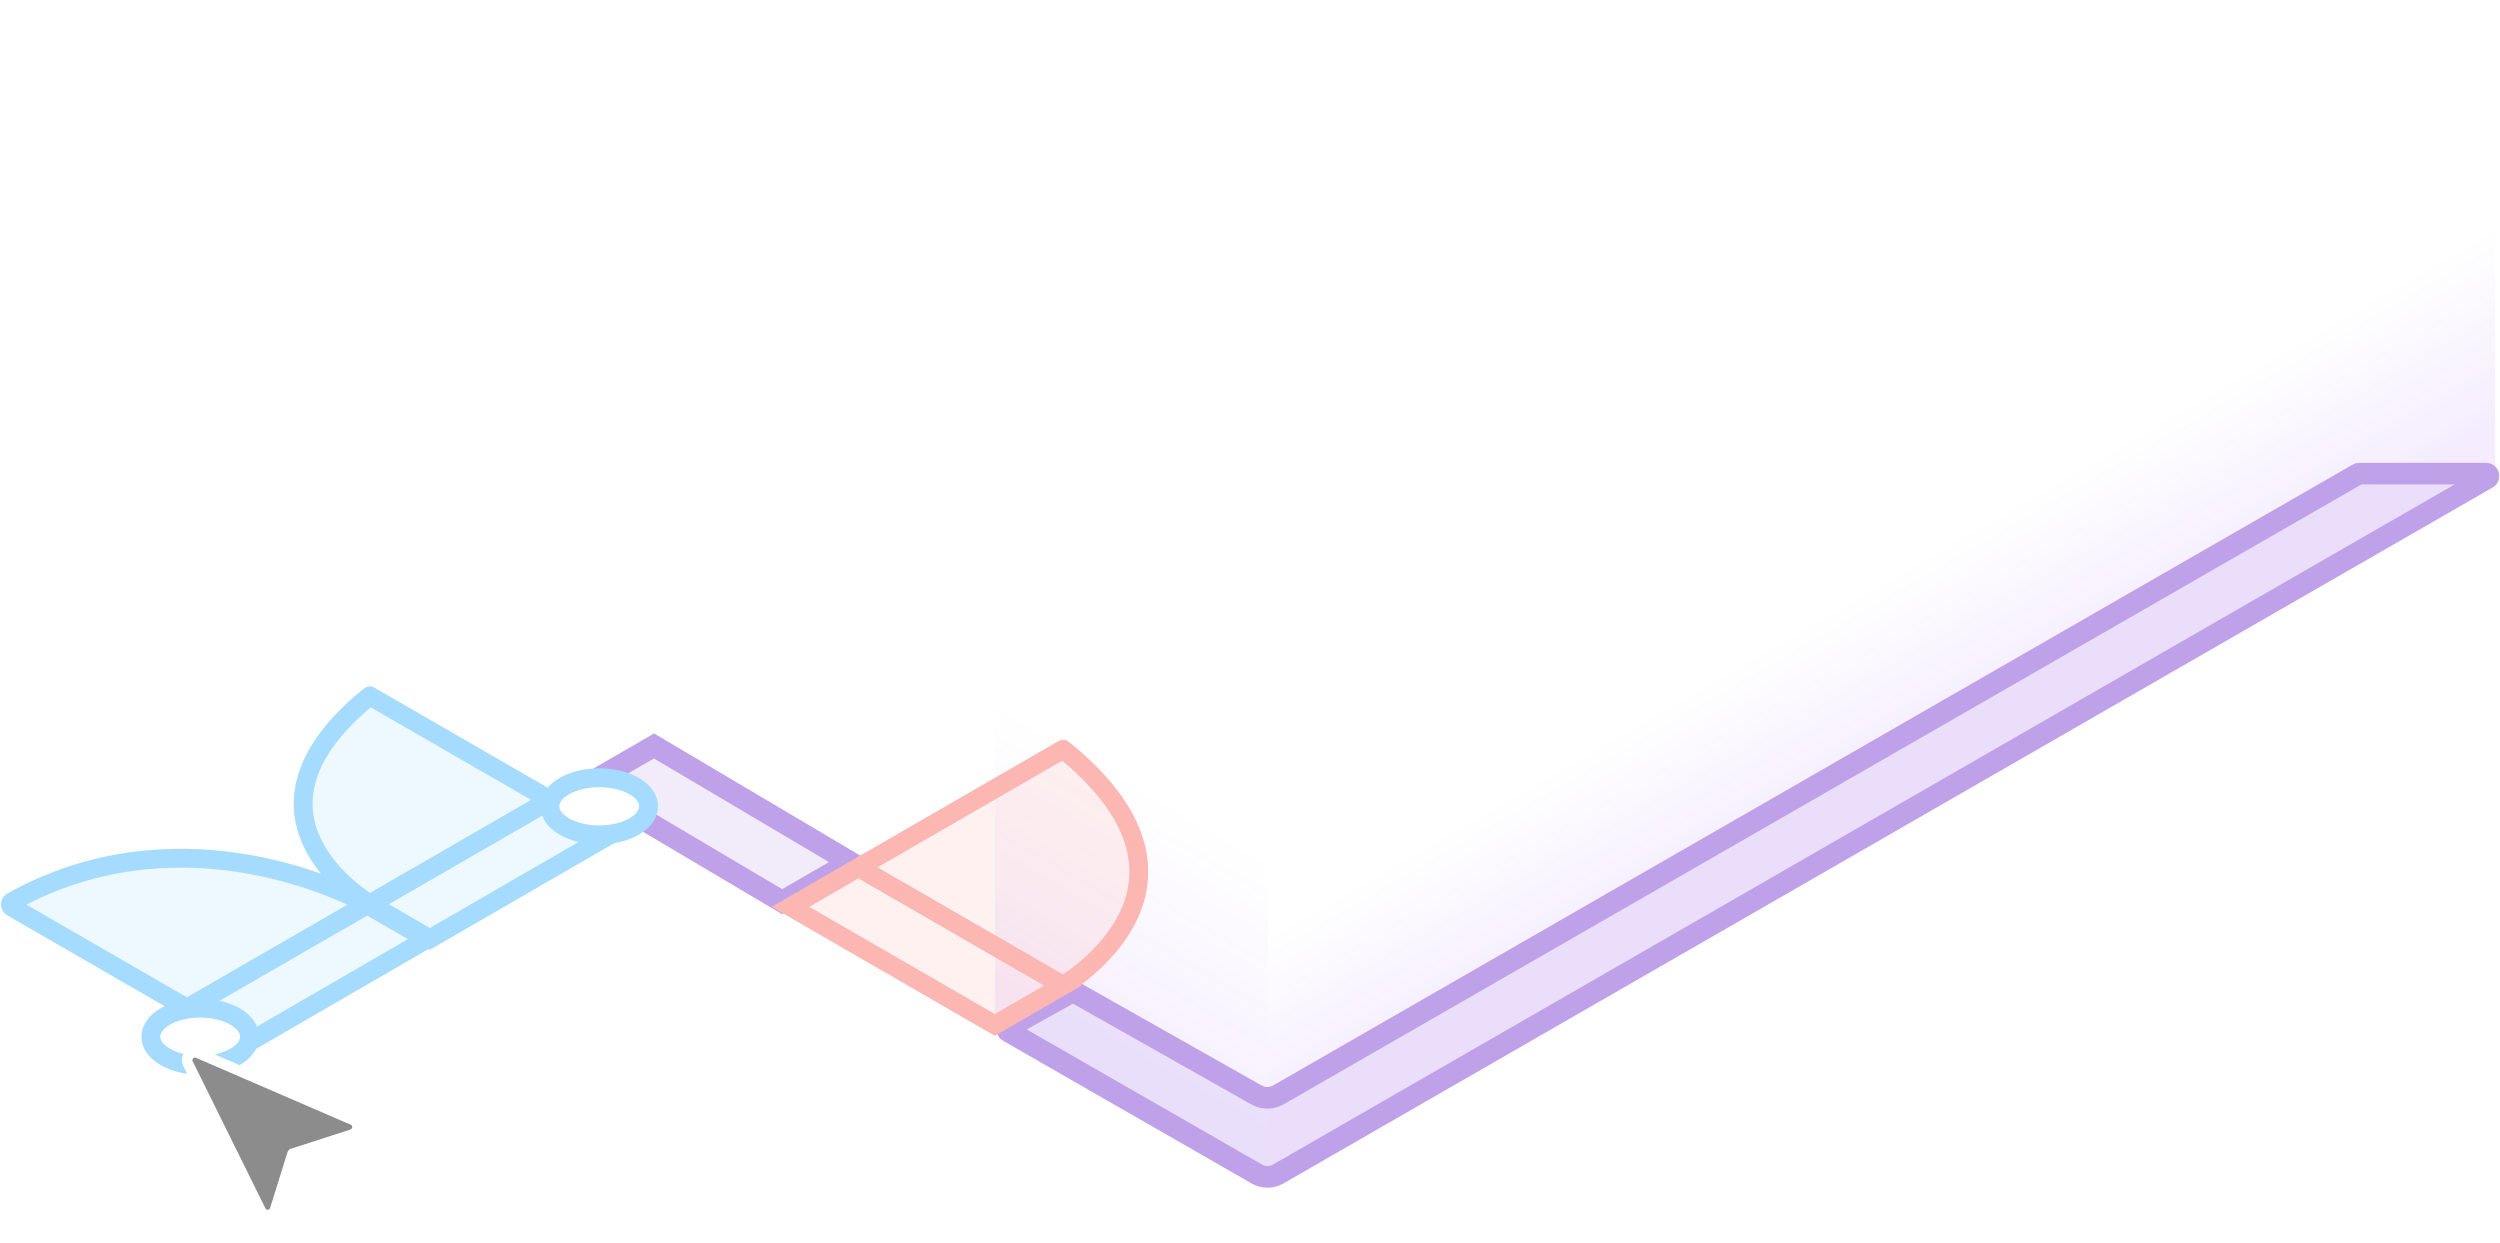 <svg width="1042" height="518" viewBox="0 0 1042 518" fill="none" xmlns="http://www.w3.org/2000/svg">
<g opacity="0.45">
<path opacity="0.6" d="M414.707 426.509L528.378 491.561V295.904L414.707 229.351V426.509Z" fill="url(#paint0_linear_910_41439)"/>
<path d="M1039.94 196.908L528.378 492.229V295.321L1039.94 0V196.908Z" fill="url(#paint1_linear_910_41439)"/>
<path d="M524.125 456.575C524.125 456.594 524.105 456.605 524.089 456.596L447.721 413.441C447.418 413.27 447.047 413.269 446.743 413.438L420.338 428.151C419.659 428.529 419.653 429.504 420.327 429.891L523.959 489.393C526.627 490.894 530.047 490.894 532.632 489.393L1036.7 199.275C1037.58 198.764 1037.22 197.408 1036.2 197.408H983.33C983.155 197.408 982.983 197.454 982.831 197.542L532.799 456.366C530.142 457.861 526.743 458.033 524.162 456.554C524.146 456.545 524.125 456.557 524.125 456.575V456.575Z" fill="#722ED1" fill-opacity="0.2" stroke="#722ED1" stroke-width="9" stroke-miterlimit="10"/>
<path d="M325.972 375.801L354.411 359.372L272.598 310.916L244.159 327.346L325.972 375.801Z" fill="#722ED1" fill-opacity="0.2" stroke="#722ED1" stroke-width="9" stroke-miterlimit="10"/>
<path d="M329.475 377.97L357.83 361.54L443.063 410.746L414.624 427.176L329.475 377.97Z" fill="#F85F57" fill-opacity="0.2" stroke="#F85F57" stroke-width="7.86" stroke-miterlimit="10"/>
<path d="M443.063 312.316C443.063 312.327 443.057 312.338 443.047 312.343L359.33 360.674C358.664 361.059 358.664 362.021 359.33 362.406L442.563 410.458C442.872 410.636 443.207 410.663 443.512 410.477C449.43 406.852 510.744 367.032 443.116 312.294C443.095 312.277 443.063 312.29 443.063 312.316V312.316Z" fill="#F85F57" fill-opacity="0.2" stroke="#F85F57" stroke-width="7.86" stroke-miterlimit="10"/>
<path d="M254.242 347.897L229.263 333.497L154.181 376.846L179.159 391.32L254.242 347.897Z" fill="#35B0FF" fill-opacity="0.2" stroke="#35B0FF" stroke-width="7.862" stroke-miterlimit="10"/>
<path d="M154.181 290.058C154.181 290.067 154.186 290.077 154.194 290.081L227.298 332.288C228.171 332.792 228.171 334.053 227.298 334.558L154.836 376.394C154.43 376.628 153.943 376.634 153.546 376.386C147.124 372.385 95.369 337.605 154.134 290.038C154.152 290.023 154.181 290.034 154.181 290.058V290.058Z" fill="#35B0FF" fill-opacity="0.2" stroke="#35B0FF" stroke-width="7.862" stroke-miterlimit="10"/>
<path d="M102.999 434.79L77.727 420.316L152.883 376.967L177.862 391.441L102.999 434.79Z" fill="#35B0FF" fill-opacity="0.2" stroke="#35B0FF" stroke-width="7.862" stroke-miterlimit="10"/>
<path d="M4.996 375.835C4.115 376.326 4.092 377.597 4.966 378.102L77.428 419.938C77.833 420.172 78.332 420.172 78.738 419.938L151.271 378.102C152.145 377.598 152.145 376.36 151.249 375.895C139.009 369.542 72.24 338.376 4.996 375.835Z" fill="#35B0FF" fill-opacity="0.2" stroke="#35B0FF" stroke-width="7.862" stroke-miterlimit="10"/>
<path d="M83.432 444C94.793 444 104.003 438.671 104.003 432.097C104.003 425.524 94.793 420.195 83.432 420.195C72.071 420.195 62.862 425.524 62.862 432.097C62.862 438.671 72.071 444 83.432 444Z" fill="white" stroke="#35B0FF" stroke-width="7.862" stroke-miterlimit="10"/>
<path d="M249.76 347.971C261.121 347.971 270.331 342.642 270.331 336.068C270.331 329.494 261.121 324.165 249.76 324.165C238.4 324.165 229.19 329.494 229.19 336.068C229.19 342.642 238.4 347.971 249.76 347.971Z" fill="white" stroke="#35B0FF" stroke-width="7.862" stroke-miterlimit="10"/>
<g filter="url(#filter0_d_910_41439)">
<path d="M146.784 466.194C148.034 465.777 148.952 464.61 149.035 463.275C149.035 461.941 148.285 460.69 147.117 460.189L82.484 432.25C81.233 431.75 79.815 432 78.898 433.001C77.98 434.002 77.73 435.419 78.314 436.67L108.671 498.053C109.255 499.221 110.506 499.971 111.84 499.804C113.174 499.721 114.258 498.804 114.675 497.553L121.931 474.284L146.784 466.278V466.194Z" fill="black" stroke="white" stroke-width="4.4" stroke-linejoin="round"/>
</g>
</g>
<defs>
<filter id="filter0_d_910_41439" x="67" y="427.601" width="93.036" height="89.827" filterUnits="userSpaceOnUse" color-interpolation-filters="sRGB">
<feFlood flood-opacity="0" result="BackgroundImageFix"/>
<feColorMatrix in="SourceAlpha" type="matrix" values="0 0 0 0 0 0 0 0 0 0 0 0 0 0 0 0 0 0 127 0" result="hardAlpha"/>
<feOffset dy="6.6"/>
<feGaussianBlur stdDeviation="4.4"/>
<feColorMatrix type="matrix" values="0 0 0 0 0 0 0 0 0 0 0 0 0 0 0 0 0 0 0.3 0"/>
<feBlend mode="normal" in2="BackgroundImageFix" result="effect1_dropShadow_910_41439"/>
<feBlend mode="normal" in="SourceGraphic" in2="effect1_dropShadow_910_41439" result="shape"/>
</filter>
<linearGradient id="paint0_linear_910_41439" x1="508.696" y1="296.154" x2="438.055" y2="418.417" gradientUnits="userSpaceOnUse">
<stop stop-color="#8B38FF" stop-opacity="0"/>
<stop offset="0.3" stop-color="#8B38FF" stop-opacity="0"/>
<stop offset="0.8" stop-color="#8B38FF" stop-opacity="0.2"/>
<stop offset="1" stop-color="#8B38FF" stop-opacity="0.3"/>
</linearGradient>
<linearGradient id="paint1_linear_910_41439" x1="746.963" y1="181.646" x2="817.438" y2="303.742" gradientUnits="userSpaceOnUse">
<stop stop-color="#8B38FF" stop-opacity="0"/>
<stop offset="0.5" stop-color="#8B38FF" stop-opacity="0"/>
<stop offset="1" stop-color="#8B38FF" stop-opacity="0.2"/>
</linearGradient>
</defs>
</svg>
